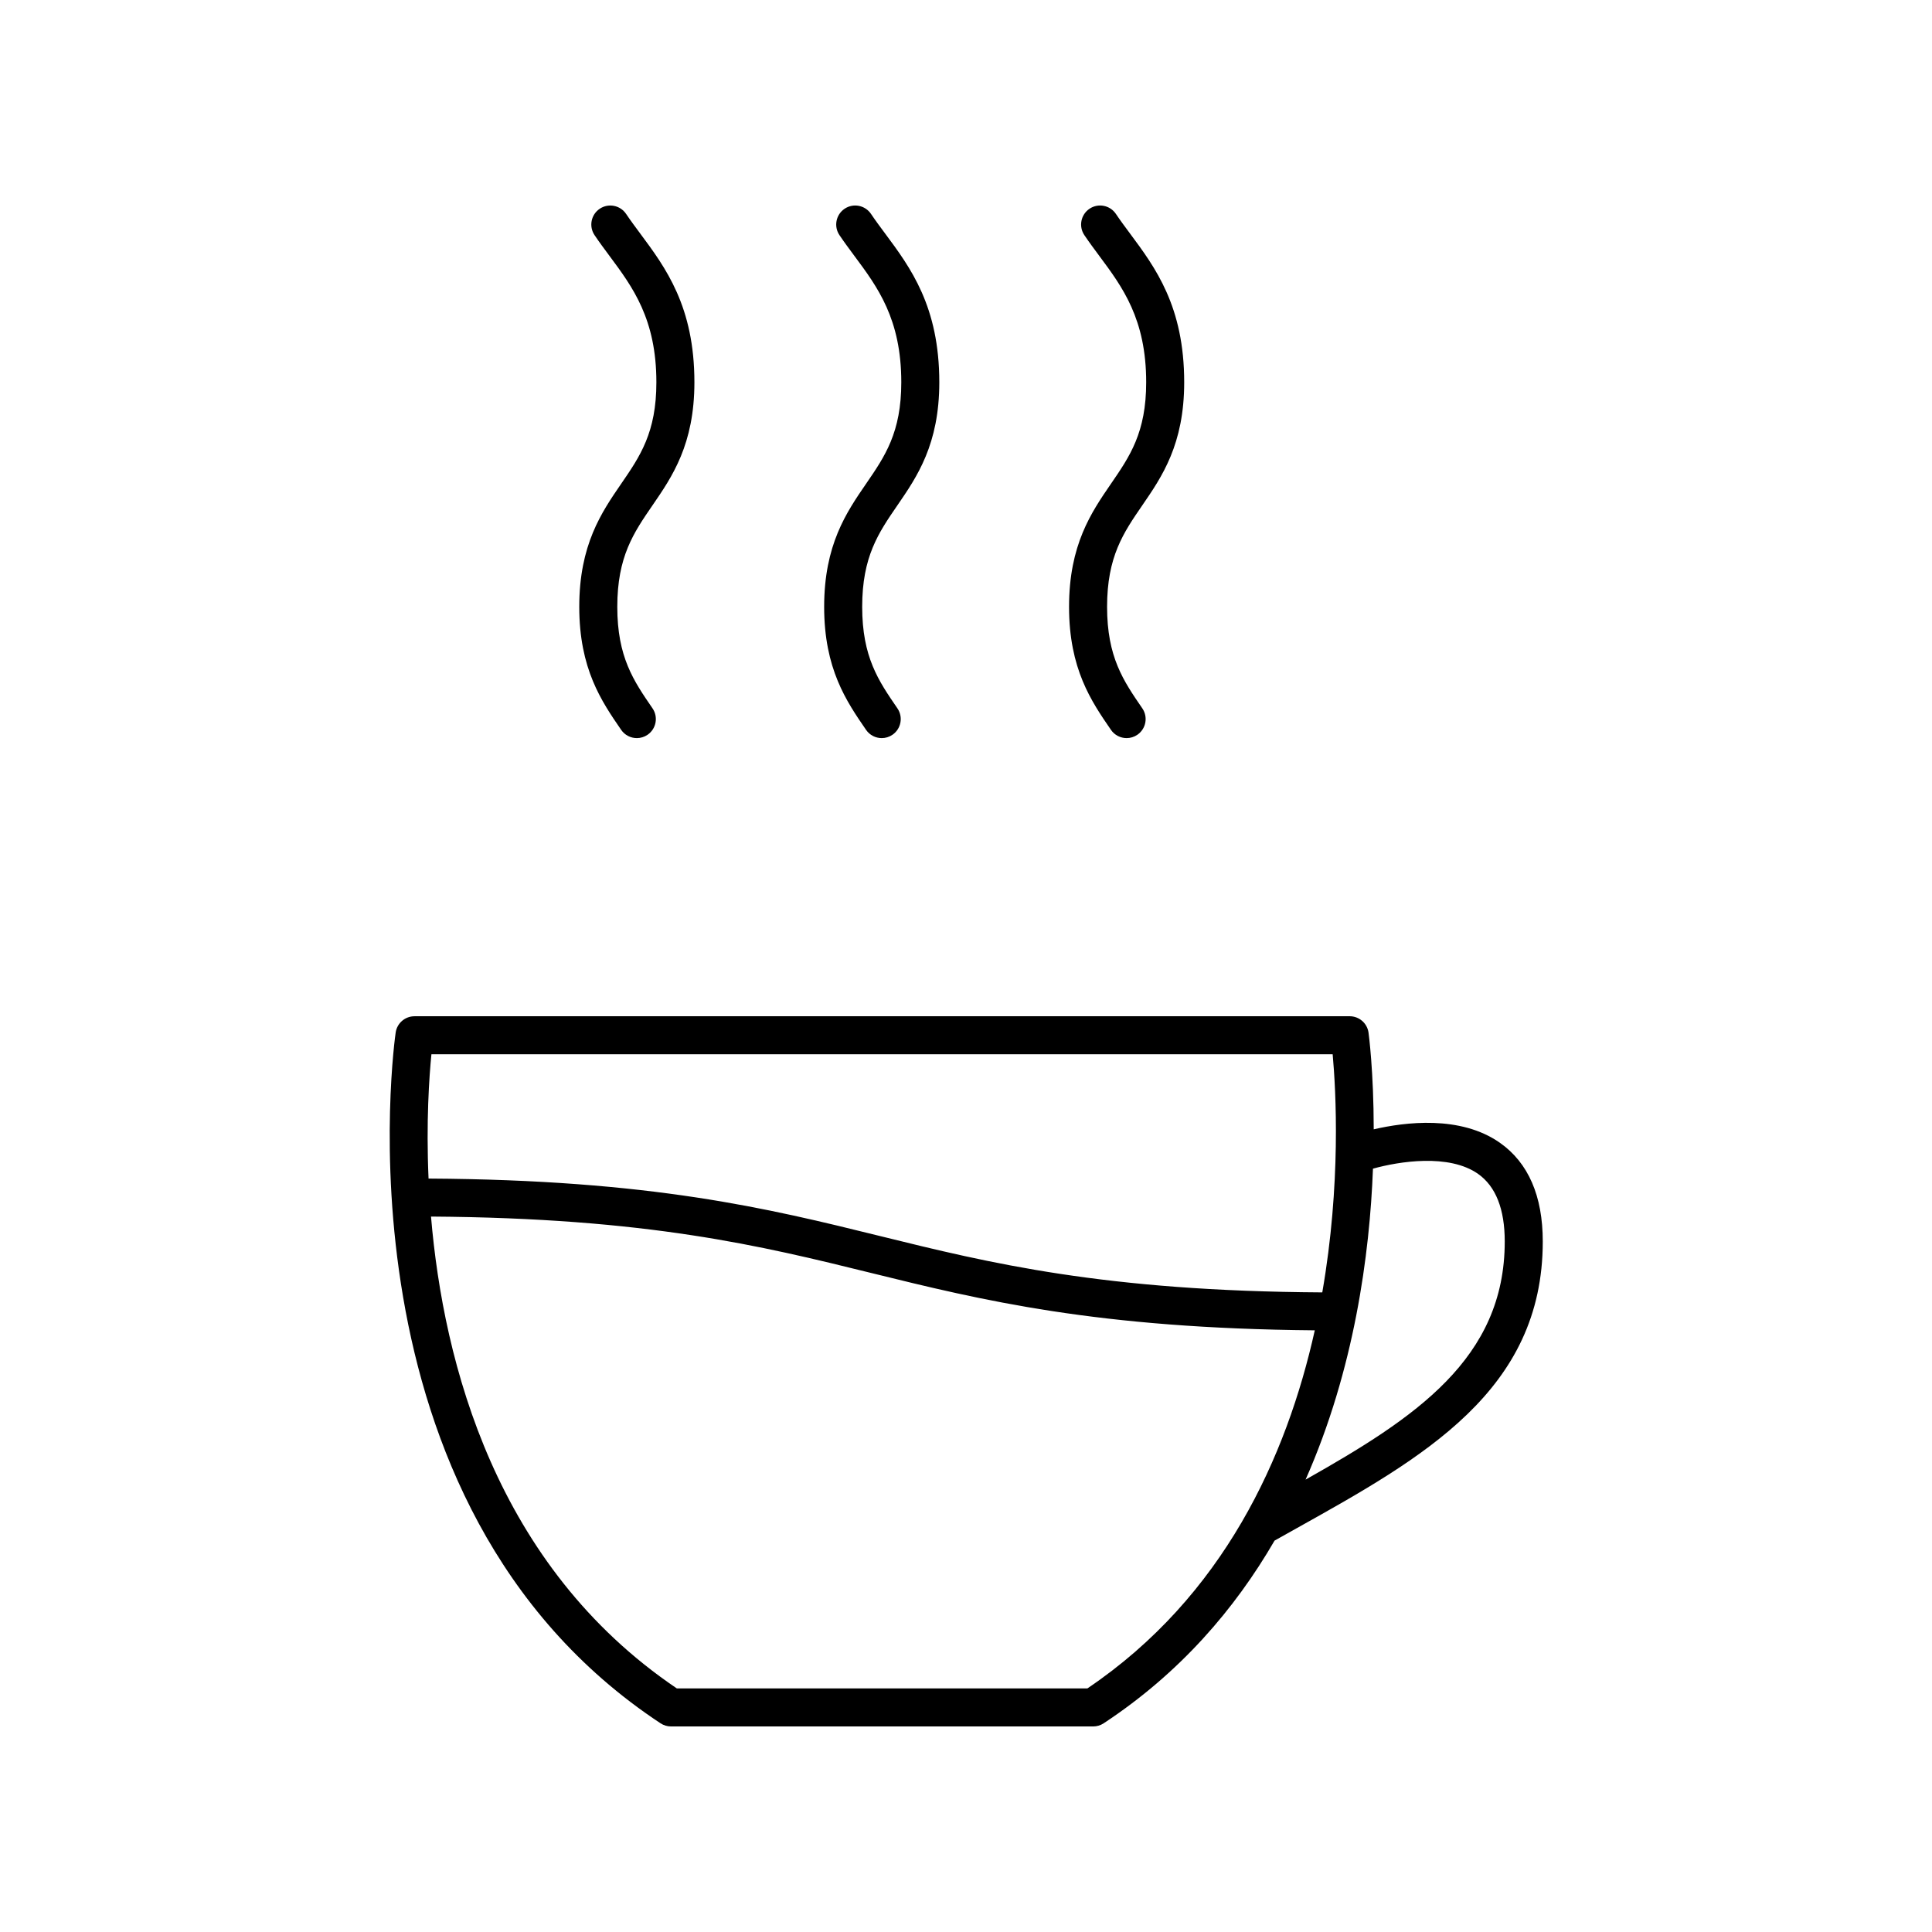 <?xml version="1.0" encoding="UTF-8"?>
<!-- The Best Svg Icon site in the world: iconSvg.co, Visit us! https://iconsvg.co -->
<svg fill="#000000" width="800px" height="800px" version="1.1" viewBox="144 144 512 512" xmlns="http://www.w3.org/2000/svg">
 <g>
  <path d="m541.49 446.85c-10.465-7.359-25.199-5.477-33.438-3.566-0.008-15.359-1.328-25.293-1.379-25.641-0.355-2.481-2.481-4.328-4.988-4.328l-247.84 0.004c-2.488 0-4.606 1.816-4.981 4.277-0.188 1.242-17.945 124.94 70.191 183.1 0.824 0.539 1.789 0.832 2.773 0.832h111.88c0.984 0 1.949-0.289 2.769-0.832 20.199-13.305 34.762-30.246 45.293-48.414l5.832-3.266c33.555-18.734 65.25-36.43 65.25-76.004 0-12.059-3.82-20.859-11.355-26.16zm-283.16-23.457h238.84c0.879 9.66 2.25 34.387-2.75 63.105-57.906-0.336-88.078-7.746-117.21-14.934-29.715-7.336-60.5-14.895-119.64-15.23-0.66-15.062 0.168-26.945 0.762-32.941zm173.85 168.05h-108.82c-47.973-32.414-61.848-86.164-65.137-125.04 57.488 0.391 87.555 7.766 116.57 14.93 29.379 7.25 59.805 14.719 117.64 15.215-7.453 33.508-24.16 70.535-60.25 94.891zm57.812-55.328c12.922-29.184 16.992-59.656 17.859-82.406 6.887-1.922 20.152-4.043 27.863 1.391 4.684 3.305 7.059 9.332 7.059 17.91 0 31.082-23.758 46.719-52.781 63.105z"/>
  <path d="m297.51 304.82c0 16.441 5.898 25.027 11.105 32.602 0.977 1.422 2.555 2.184 4.156 2.184 0.984 0 1.977-0.289 2.848-0.887 2.293-1.578 2.875-4.715 1.301-7.008-5.008-7.289-9.332-13.586-9.332-26.895 0-13.312 4.324-19.609 9.332-26.898 5.207-7.578 11.105-16.164 11.105-32.605 0-20.098-7.633-30.371-14.367-39.434-1.293-1.738-2.562-3.445-3.734-5.188-1.555-2.305-4.684-2.918-6.992-1.367-2.309 1.555-2.922 4.684-1.367 6.992 1.258 1.871 2.621 3.703 4.008 5.57 6.082 8.188 12.375 16.66 12.375 33.426 0 13.312-4.324 19.609-9.332 26.898-5.207 7.582-11.105 16.168-11.105 32.609z"/>
  <path d="m362.41 304.82c0 16.441 5.898 25.027 11.105 32.602 0.977 1.422 2.555 2.184 4.156 2.184 0.984 0 1.977-0.289 2.848-0.887 2.293-1.578 2.875-4.715 1.301-7.008-5.008-7.289-9.332-13.586-9.332-26.895 0-13.312 4.324-19.609 9.332-26.898 5.207-7.578 11.105-16.164 11.105-32.605 0-20.102-7.633-30.375-14.367-39.438-1.293-1.738-2.562-3.441-3.734-5.188-1.559-2.305-4.688-2.918-6.992-1.367-2.309 1.555-2.922 4.688-1.367 6.992 1.262 1.871 2.621 3.703 4.004 5.566 6.086 8.188 12.383 16.66 12.383 33.426 0 13.312-4.324 19.609-9.332 26.898-5.211 7.59-11.109 16.176-11.109 32.617z"/>
  <path d="m427.31 304.82c0 16.441 5.898 25.027 11.105 32.602 0.977 1.422 2.555 2.184 4.156 2.184 0.984 0 1.977-0.289 2.848-0.887 2.293-1.578 2.875-4.715 1.301-7.008-5.008-7.289-9.332-13.586-9.332-26.895 0-13.312 4.324-19.609 9.332-26.898 5.207-7.578 11.105-16.164 11.105-32.605 0-20.102-7.633-30.375-14.367-39.438-1.293-1.738-2.562-3.441-3.734-5.188-1.555-2.305-4.684-2.918-6.992-1.367-2.309 1.555-2.922 4.688-1.367 6.992 1.262 1.871 2.621 3.703 4.004 5.566 6.086 8.188 12.383 16.66 12.383 33.426 0 13.312-4.324 19.609-9.332 26.898-5.211 7.59-11.109 16.176-11.109 32.617z"/>
 </g>
</svg>